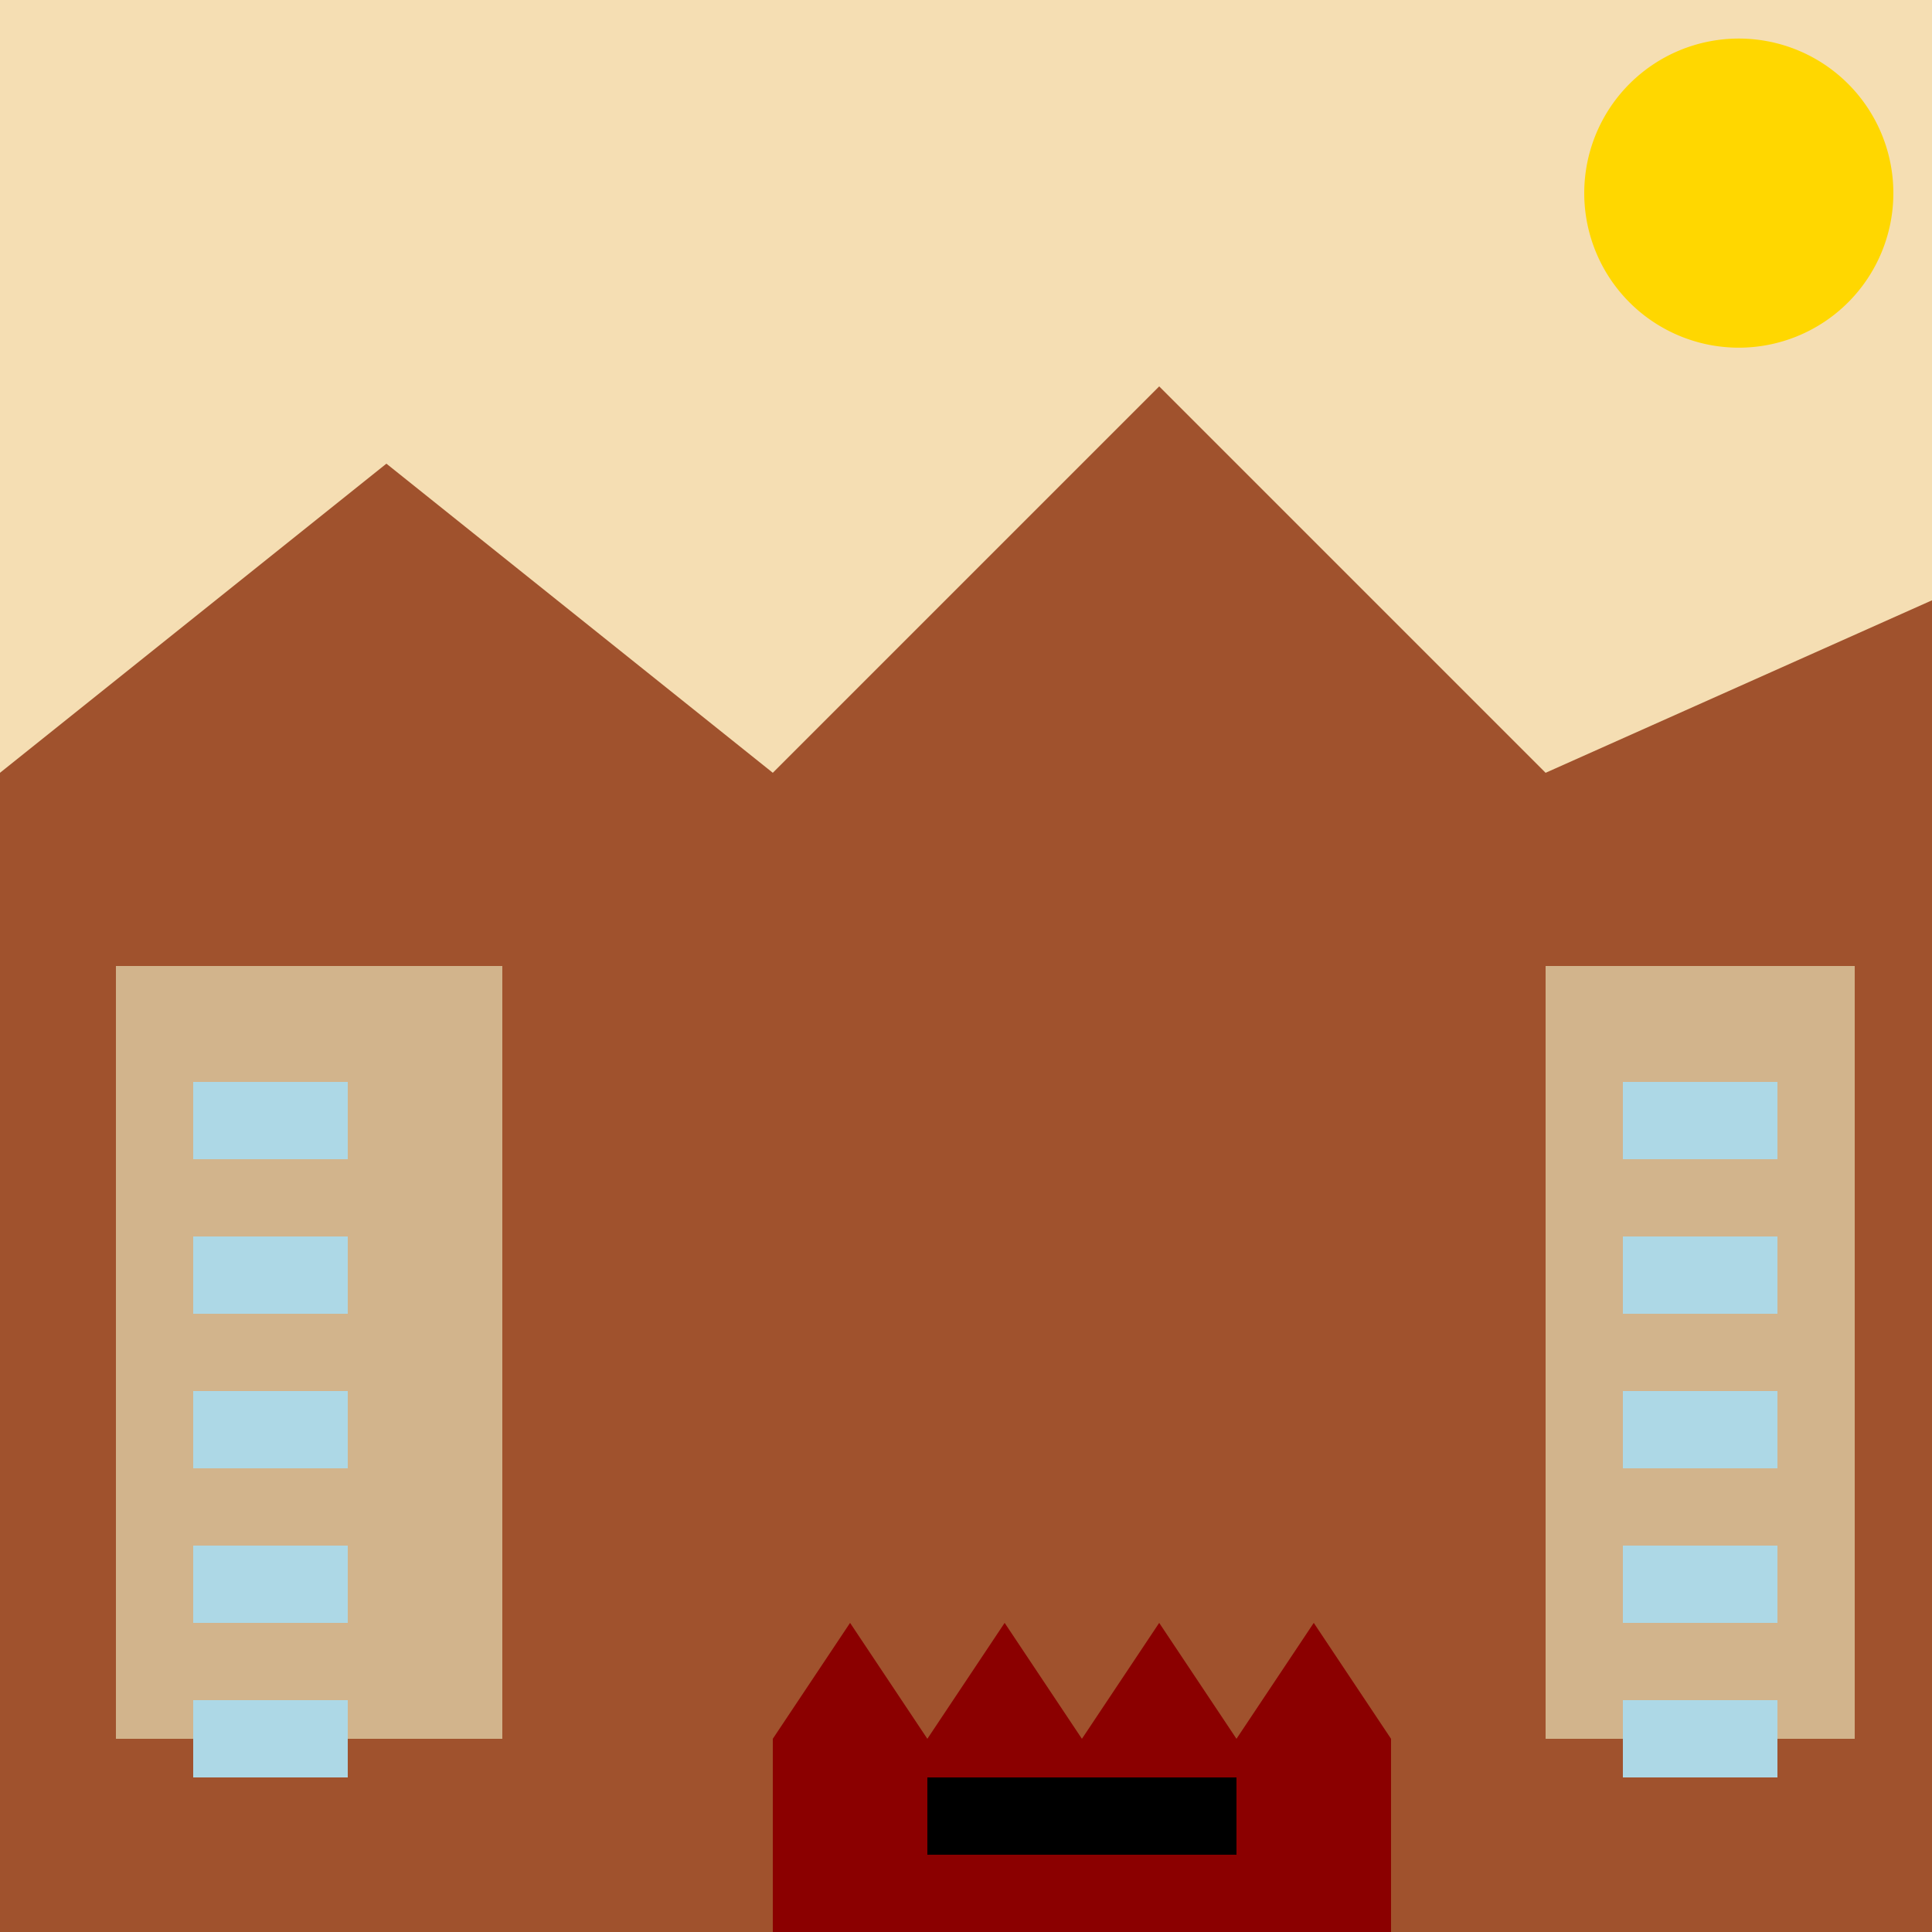 <!--

Generated by DrawGPT.
Free, open source, AI generated images in SVG, PNG, and HTML Canvas format.
https://drawgpt.ai

Created: 2023-09-26T03:38:10.502Z
Link: https://drawgpt.ai/prompt/20097/

-->
<svg xmlns="http://www.w3.org/2000/svg" xmlns:xlink="http://www.w3.org/1999/xlink" width="500" height="500"><defs/><g><rect fill="#F5DEB3" stroke="none" x="0" y="0" width="512" height="512"/><path fill="#FFD700" stroke="none" paint-order="stroke fill markers" d=" M 490 50 A 40 40 0 1 1 490 49.96"/><path fill="#A0522D" stroke="none" paint-order="stroke fill markers" d=" M 0 200 L 100 120 L 200 200 L 300 100 L 400 200 L 512 150 L 512 512 L 0 512 Z"/><rect fill="#D2B48C" stroke="none" x="30" y="250" width="100" height="200"/><rect fill="#D2B48C" stroke="none" x="400" y="250" width="80" height="200"/><rect fill="#ADD8E6" stroke="none" x="50" y="280" width="40" height="20"/><rect fill="#ADD8E6" stroke="none" x="420" y="280" width="40" height="20"/><rect fill="#ADD8E6" stroke="none" x="50" y="320" width="40" height="20"/><rect fill="#ADD8E6" stroke="none" x="420" y="320" width="40" height="20"/><rect fill="#ADD8E6" stroke="none" x="50" y="360" width="40" height="20"/><rect fill="#ADD8E6" stroke="none" x="420" y="360" width="40" height="20"/><rect fill="#ADD8E6" stroke="none" x="50" y="400" width="40" height="20"/><rect fill="#ADD8E6" stroke="none" x="420" y="400" width="40" height="20"/><rect fill="#ADD8E6" stroke="none" x="50" y="440" width="40" height="20"/><rect fill="#ADD8E6" stroke="none" x="420" y="440" width="40" height="20"/><path fill="#8B0000" stroke="none" paint-order="stroke fill markers" d=" M 200 450 L 220 420 L 240 450 L 260 420 L 280 450 L 300 420 L 320 450 L 340 420 L 360 450 L 360 512 L 200 512 Z"/><path fill="#000000" stroke="none" paint-order="stroke fill markers" d=" M 240 480 L 240 460 L 280 460 L 280 480 Z"/><path fill="#000000" stroke="none" paint-order="stroke fill markers" d=" M 320 480 L 320 460 L 280 460 L 280 480 Z"/></g></svg>